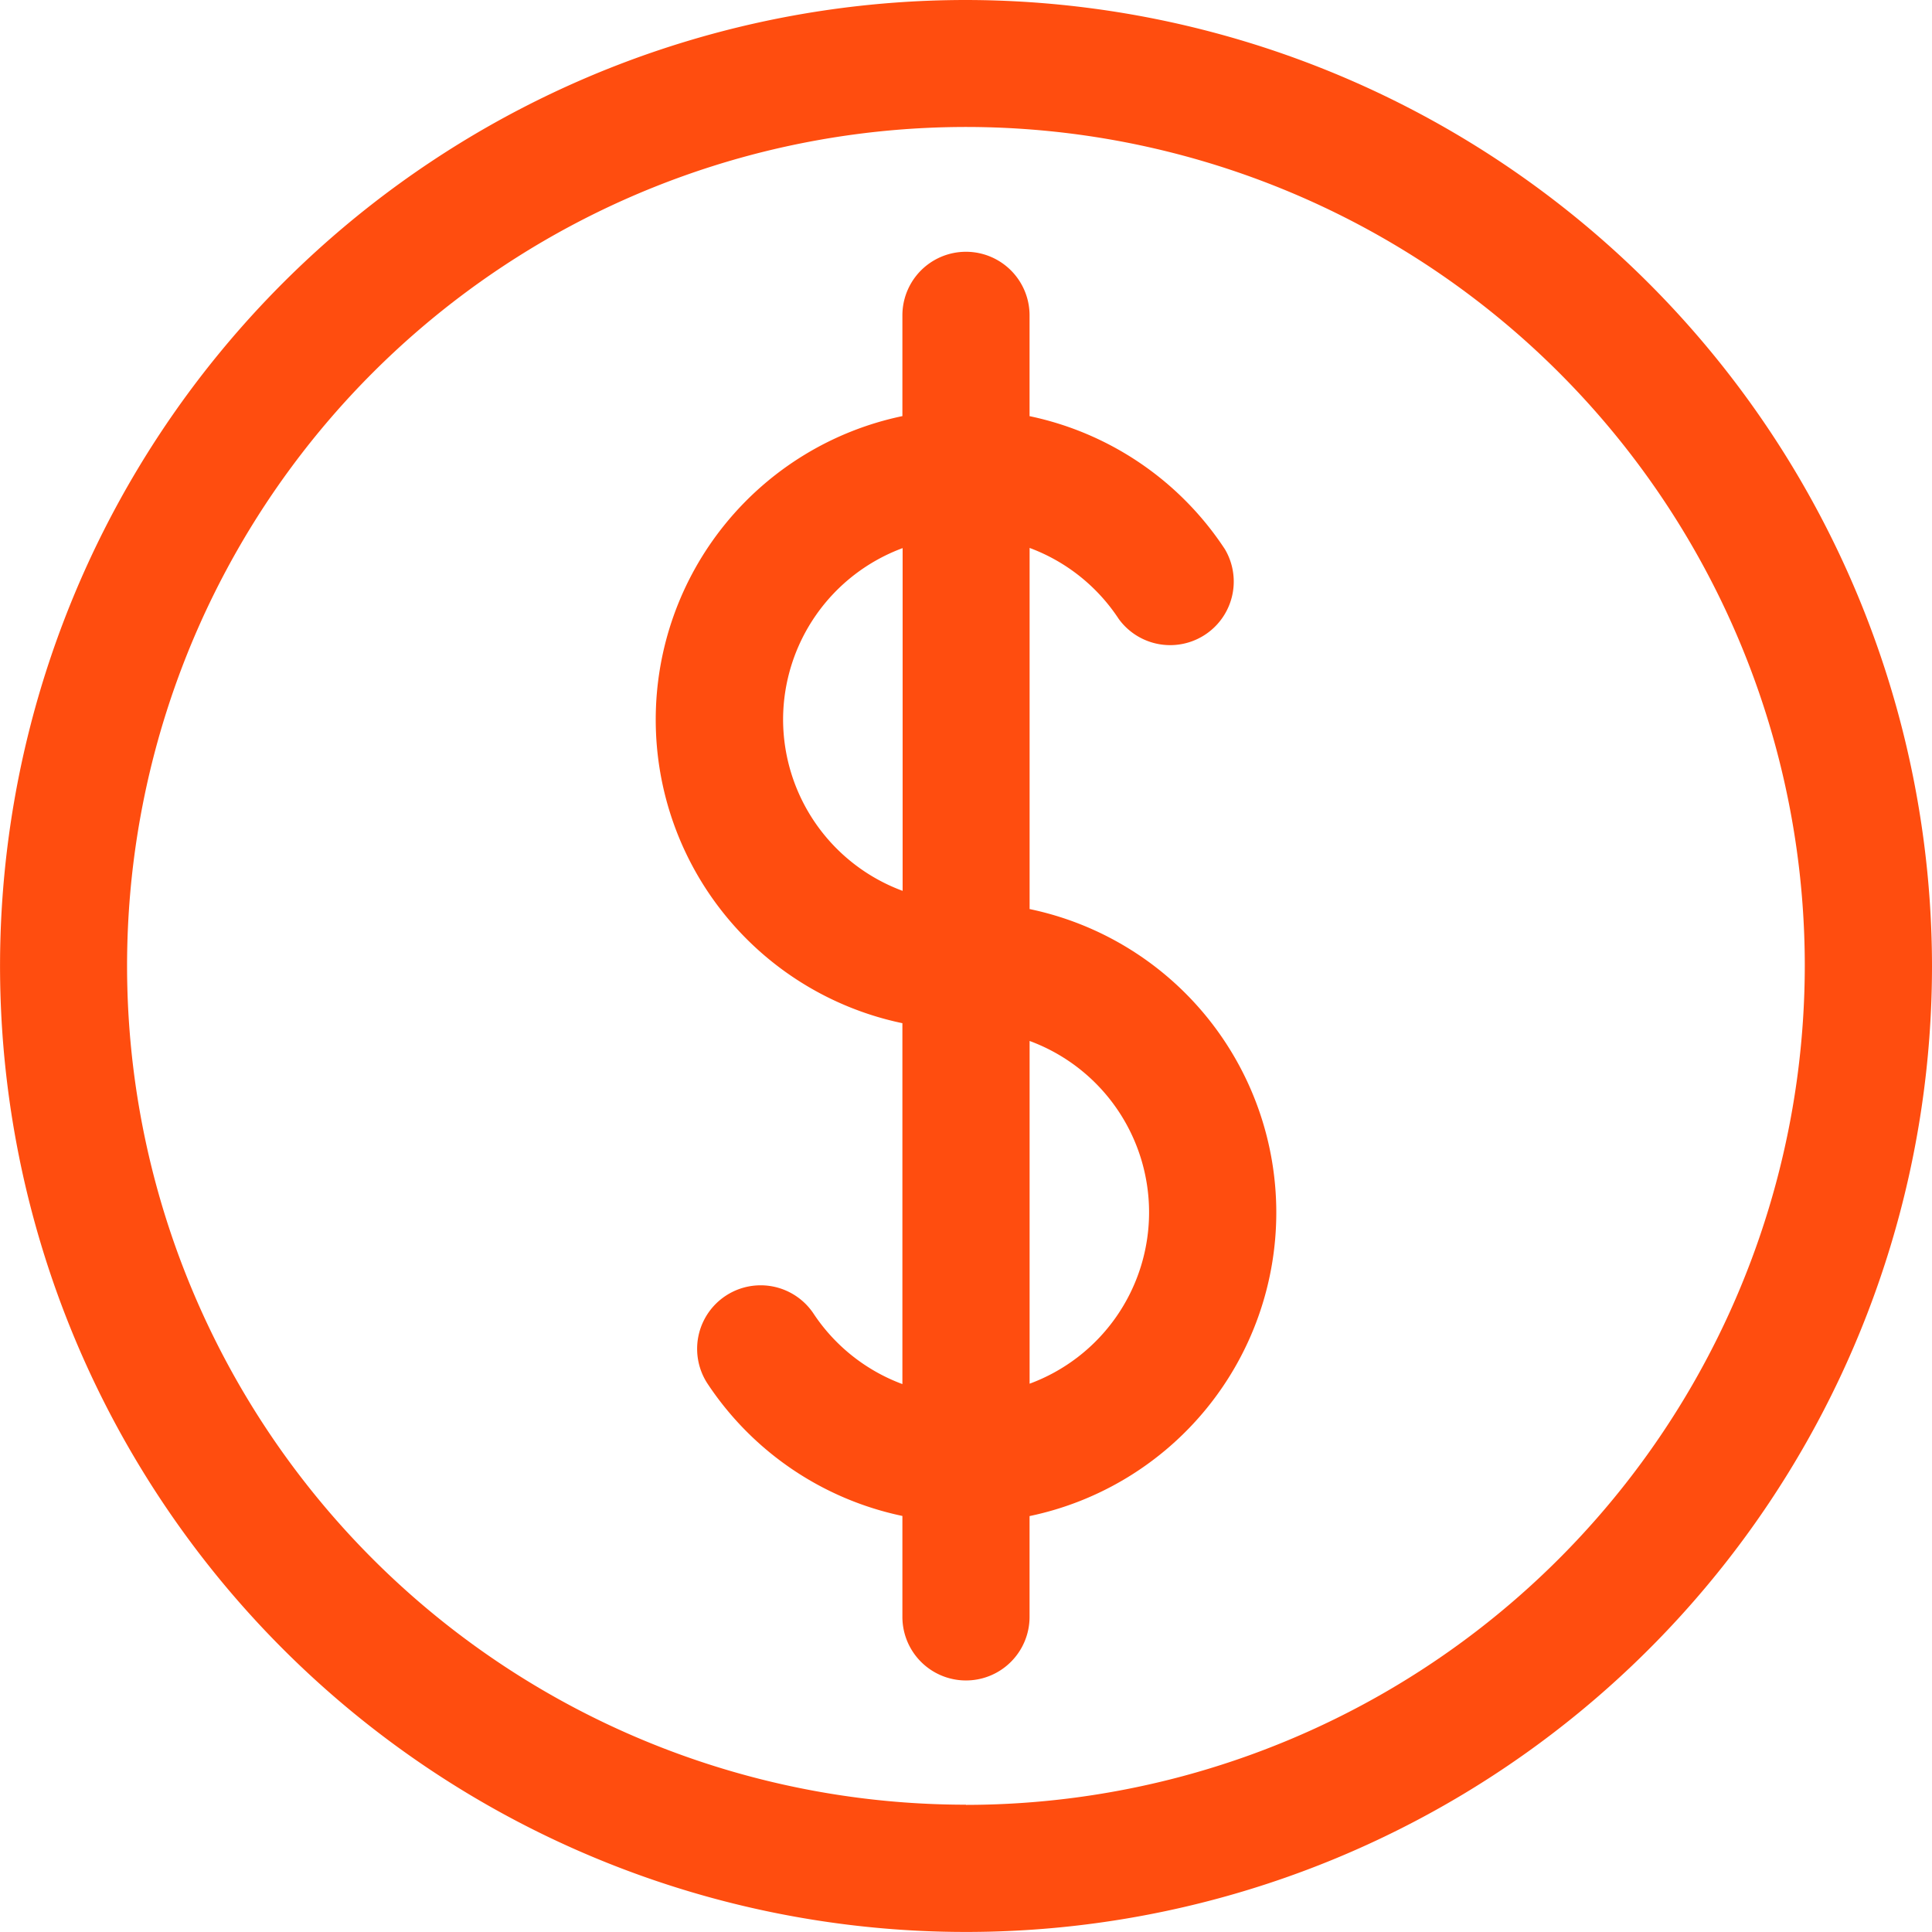 <svg xmlns="http://www.w3.org/2000/svg" width="41.537" height="41.537" viewBox="0 0 41.537 41.537"><g transform="translate(-275.198 -544.12)"><path d="M295.967,544.12a20.768,20.768,0,1,0,20.768,20.769,20.792,20.792,0,0,0-20.768-20.769Zm0,38.8A18.035,18.035,0,1,1,314,564.889a18.055,18.055,0,0,1-18.035,18.035Zm0,0" fill="#ff4d0f"/><path d="M297.334,563.663V555.9a3.929,3.929,0,0,1,1.917,1.528,1.367,1.367,0,0,0,2.282-1.5,6.654,6.654,0,0,0-4.2-2.861V550.9a1.367,1.367,0,1,0-2.734,0v2.166a6.667,6.667,0,0,0,0,13.052v7.759a3.932,3.932,0,0,1-1.917-1.525,1.366,1.366,0,0,0-2.283,1.5,6.661,6.661,0,0,0,4.2,2.86v2.17a1.367,1.367,0,0,0,2.734,0v-2.167a6.666,6.666,0,0,0,0-13.051Zm-5.3-4.073a3.936,3.936,0,0,1,2.57-3.686v7.369a3.934,3.934,0,0,1-2.57-3.683Zm5.3,14.283V566.5a3.927,3.927,0,0,1,0,7.369Zm0,0" fill="#ff4d0f"/></g></svg>